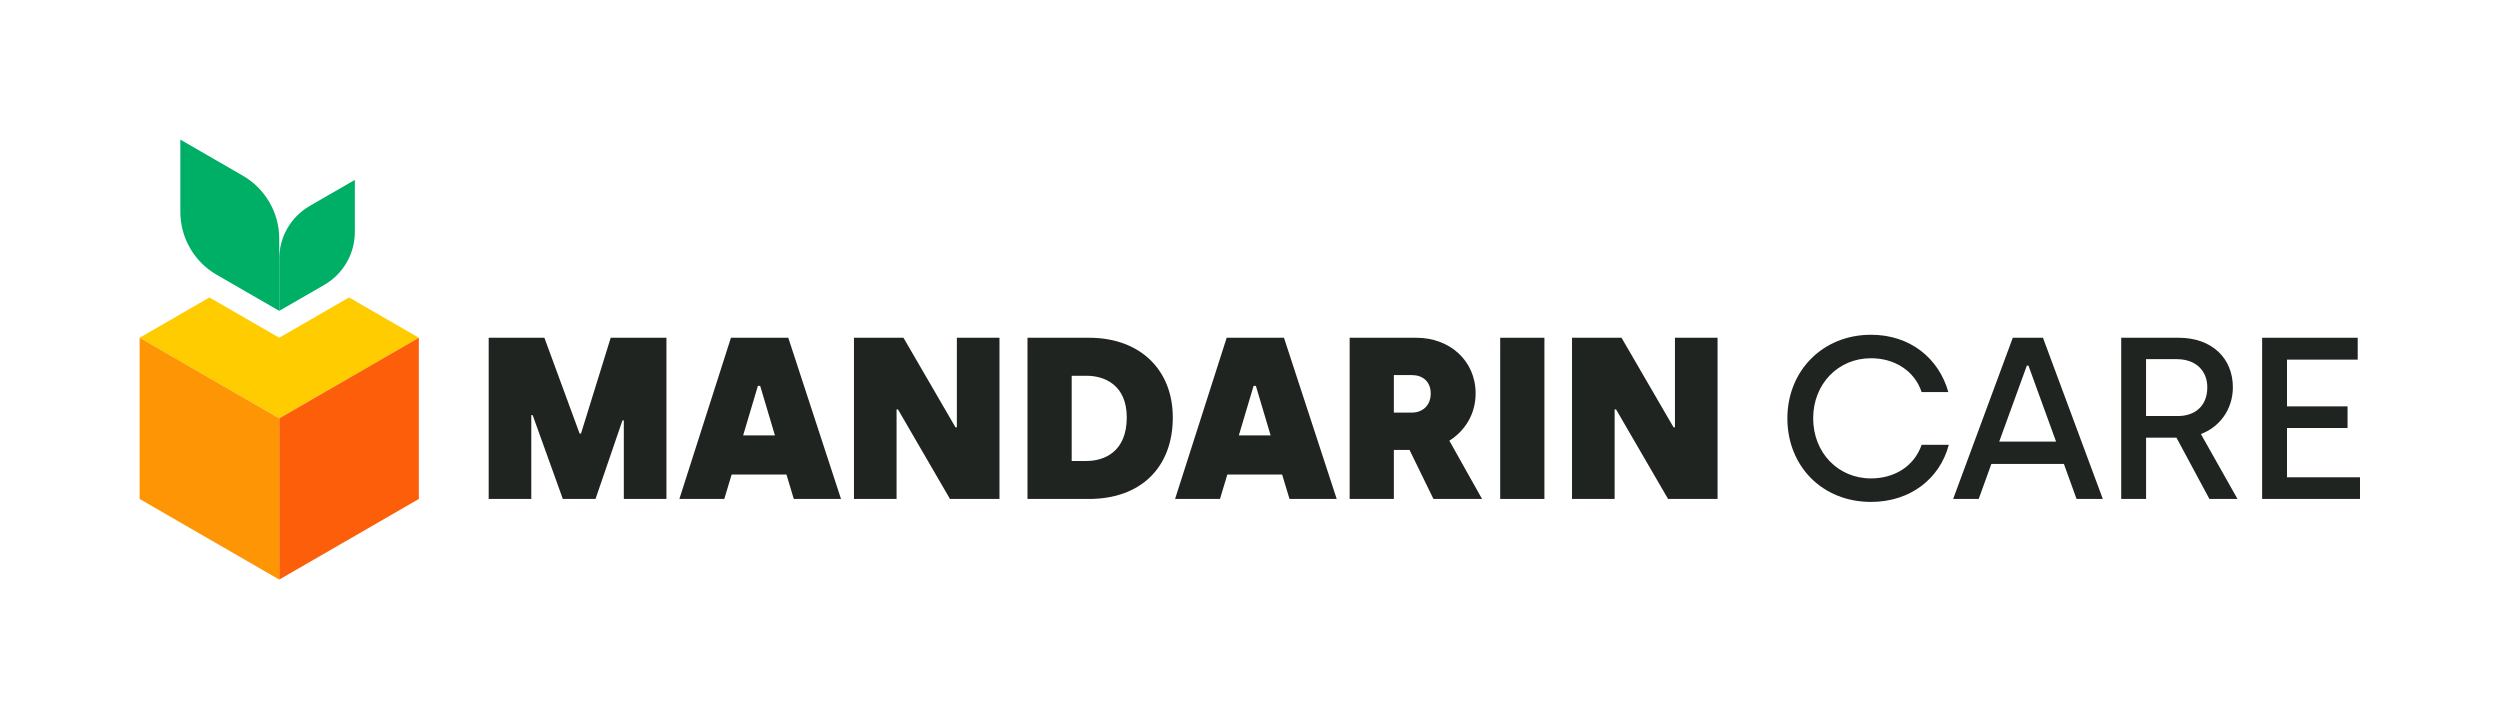 <?xml version="1.0" encoding="UTF-8"?><svg id="SUBLOGO_LANDSCAPE_COLOR" xmlns="http://www.w3.org/2000/svg" viewBox="0 0 859.5 247.26"><defs><style>.cls-1{fill:#fd5e09;}.cls-2{fill:#00af66;}.cls-3{fill:#fe9505;}.cls-4{fill:#fc0;}.cls-5{fill:#1f2421;}</style></defs><g id="FINAL_SHAPE_Kopie_3_Kopie"><polygon class="cls-4" points="144 116.12 96 143.83 48 116.12 72 102.26 96 116.12 120 102.26 144 116.12"/><polygon class="cls-1" points="144 116.12 144 171.54 96 199.26 96 143.83 144 116.12"/><polygon class="cls-3" points="48 116.12 96 143.83 96 199.26 48 171.54 48 116.12"/><path class="cls-2" d="M96,106.88v-24.82c0-8.93-4.77-17.19-12.5-21.65l-21.5-12.41v24.82c0,8.93,4.77,17.19,12.5,21.65l21.5,12.41Z"/><path class="cls-2" d="M96,106.88v-17.9c0-7.5,4-14.44,10.5-18.19l15.5-8.95v17.9c0,7.5-4,14.44-10.5,18.19l-15.5,8.95Z"/></g><g id="TYPE_Kopie_3_Kopie"><g><path class="cls-5" d="M168,116.12h19.16l12.11,32.94h.48l10.21-32.94h19.16v55.42h-14.65v-27h-.47l-9.26,27h-11.24l-10.37-28.82h-.47v28.82h-14.65v-55.42Z"/><path class="cls-5" d="M251.3,116.12h19.71l18.13,55.42h-16.23l-2.53-8.39h-18.84l-2.53,8.39h-15.44l17.73-55.42Zm15.12,33.57l-5.07-17.02h-.79l-5.07,17.02h10.93Z"/><path class="cls-5" d="M293.59,116.12h17.02l17.89,30.8h.47v-30.8h14.65v55.42h-17.02l-17.89-30.8h-.47v30.8h-14.65v-55.42Z"/><path class="cls-5" d="M353.25,116.12h21.14c17.81,0,28.82,11.24,28.82,27.39,0,17.18-11,28.03-28.82,28.03h-21.14v-55.42Zm20.35,42.36c5.86,0,13.78-3.01,13.78-14.96,0-11.32-7.84-14.33-13.78-14.33h-5.15v29.29h5.15Z"/><path class="cls-5" d="M421.72,116.12h19.71l18.13,55.42h-16.23l-2.53-8.39h-18.84l-2.53,8.39h-15.44l17.74-55.42Zm15.12,33.57l-5.07-17.02h-.79l-5.07,17.02h10.93Z"/><path class="cls-5" d="M464.01,116.12h22.96c11.4,0,20.35,7.84,20.35,19.16,0,7.05-3.64,12.83-9.03,16.23l11.24,20.03h-16.71l-8.23-16.86h-5.38v16.86h-15.2v-55.42Zm21.38,25.73c3.64,0,6.49-2.38,6.49-6.57s-2.85-6.33-6.49-6.33h-6.18v12.9h6.18Z"/><path class="cls-5" d="M515.77,116.12h15.2v55.42h-15.2v-55.42Z"/><path class="cls-5" d="M540.46,116.12h17.02l17.89,30.8h.48v-30.8h14.65v55.42h-17.02l-17.89-30.8h-.48v30.8h-14.65v-55.42Z"/></g><g><path class="cls-5" d="M614.5,143.83c0-16.31,12.11-28.74,28.74-28.74,13.54,0,23.36,8.15,26.6,19.71h-9.18c-2.45-7.36-9.34-11.64-17.42-11.64-11.32,0-19.87,8.87-19.87,20.66s8.55,20.66,19.87,20.66c8.08,0,14.88-4.2,17.42-11.56h9.34c-3.09,11.72-13.3,19.64-26.76,19.64-16.71,0-28.74-12.27-28.74-28.74Z"/><path class="cls-5" d="M692,116.12h10.37l20.58,55.42h-9.03l-4.35-12.03h-24.94l-4.35,12.03h-8.79l20.51-55.42Zm14.88,35.71l-9.5-26.13h-.55l-9.5,26.13h19.56Z"/><path class="cls-5" d="M729.26,116.12h19.79c11.32,0,18.61,6.97,18.61,17.02,0,7.92-4.91,13.86-11,16.07l12.59,22.33h-9.66l-11.32-21.06h-10.45v21.06h-8.55v-55.42Zm19.4,26.92c5.86,0,10.21-3.33,10.21-9.9,0-5.38-3.64-9.66-10.53-9.66h-10.53v19.55h10.85Z"/><path class="cls-5" d="M777.72,116.12h32.86v7.52h-24.31v16.07h20.82v7.44h-20.82v16.94h25.1v7.44h-33.65v-55.42Z"/></g></g></svg>